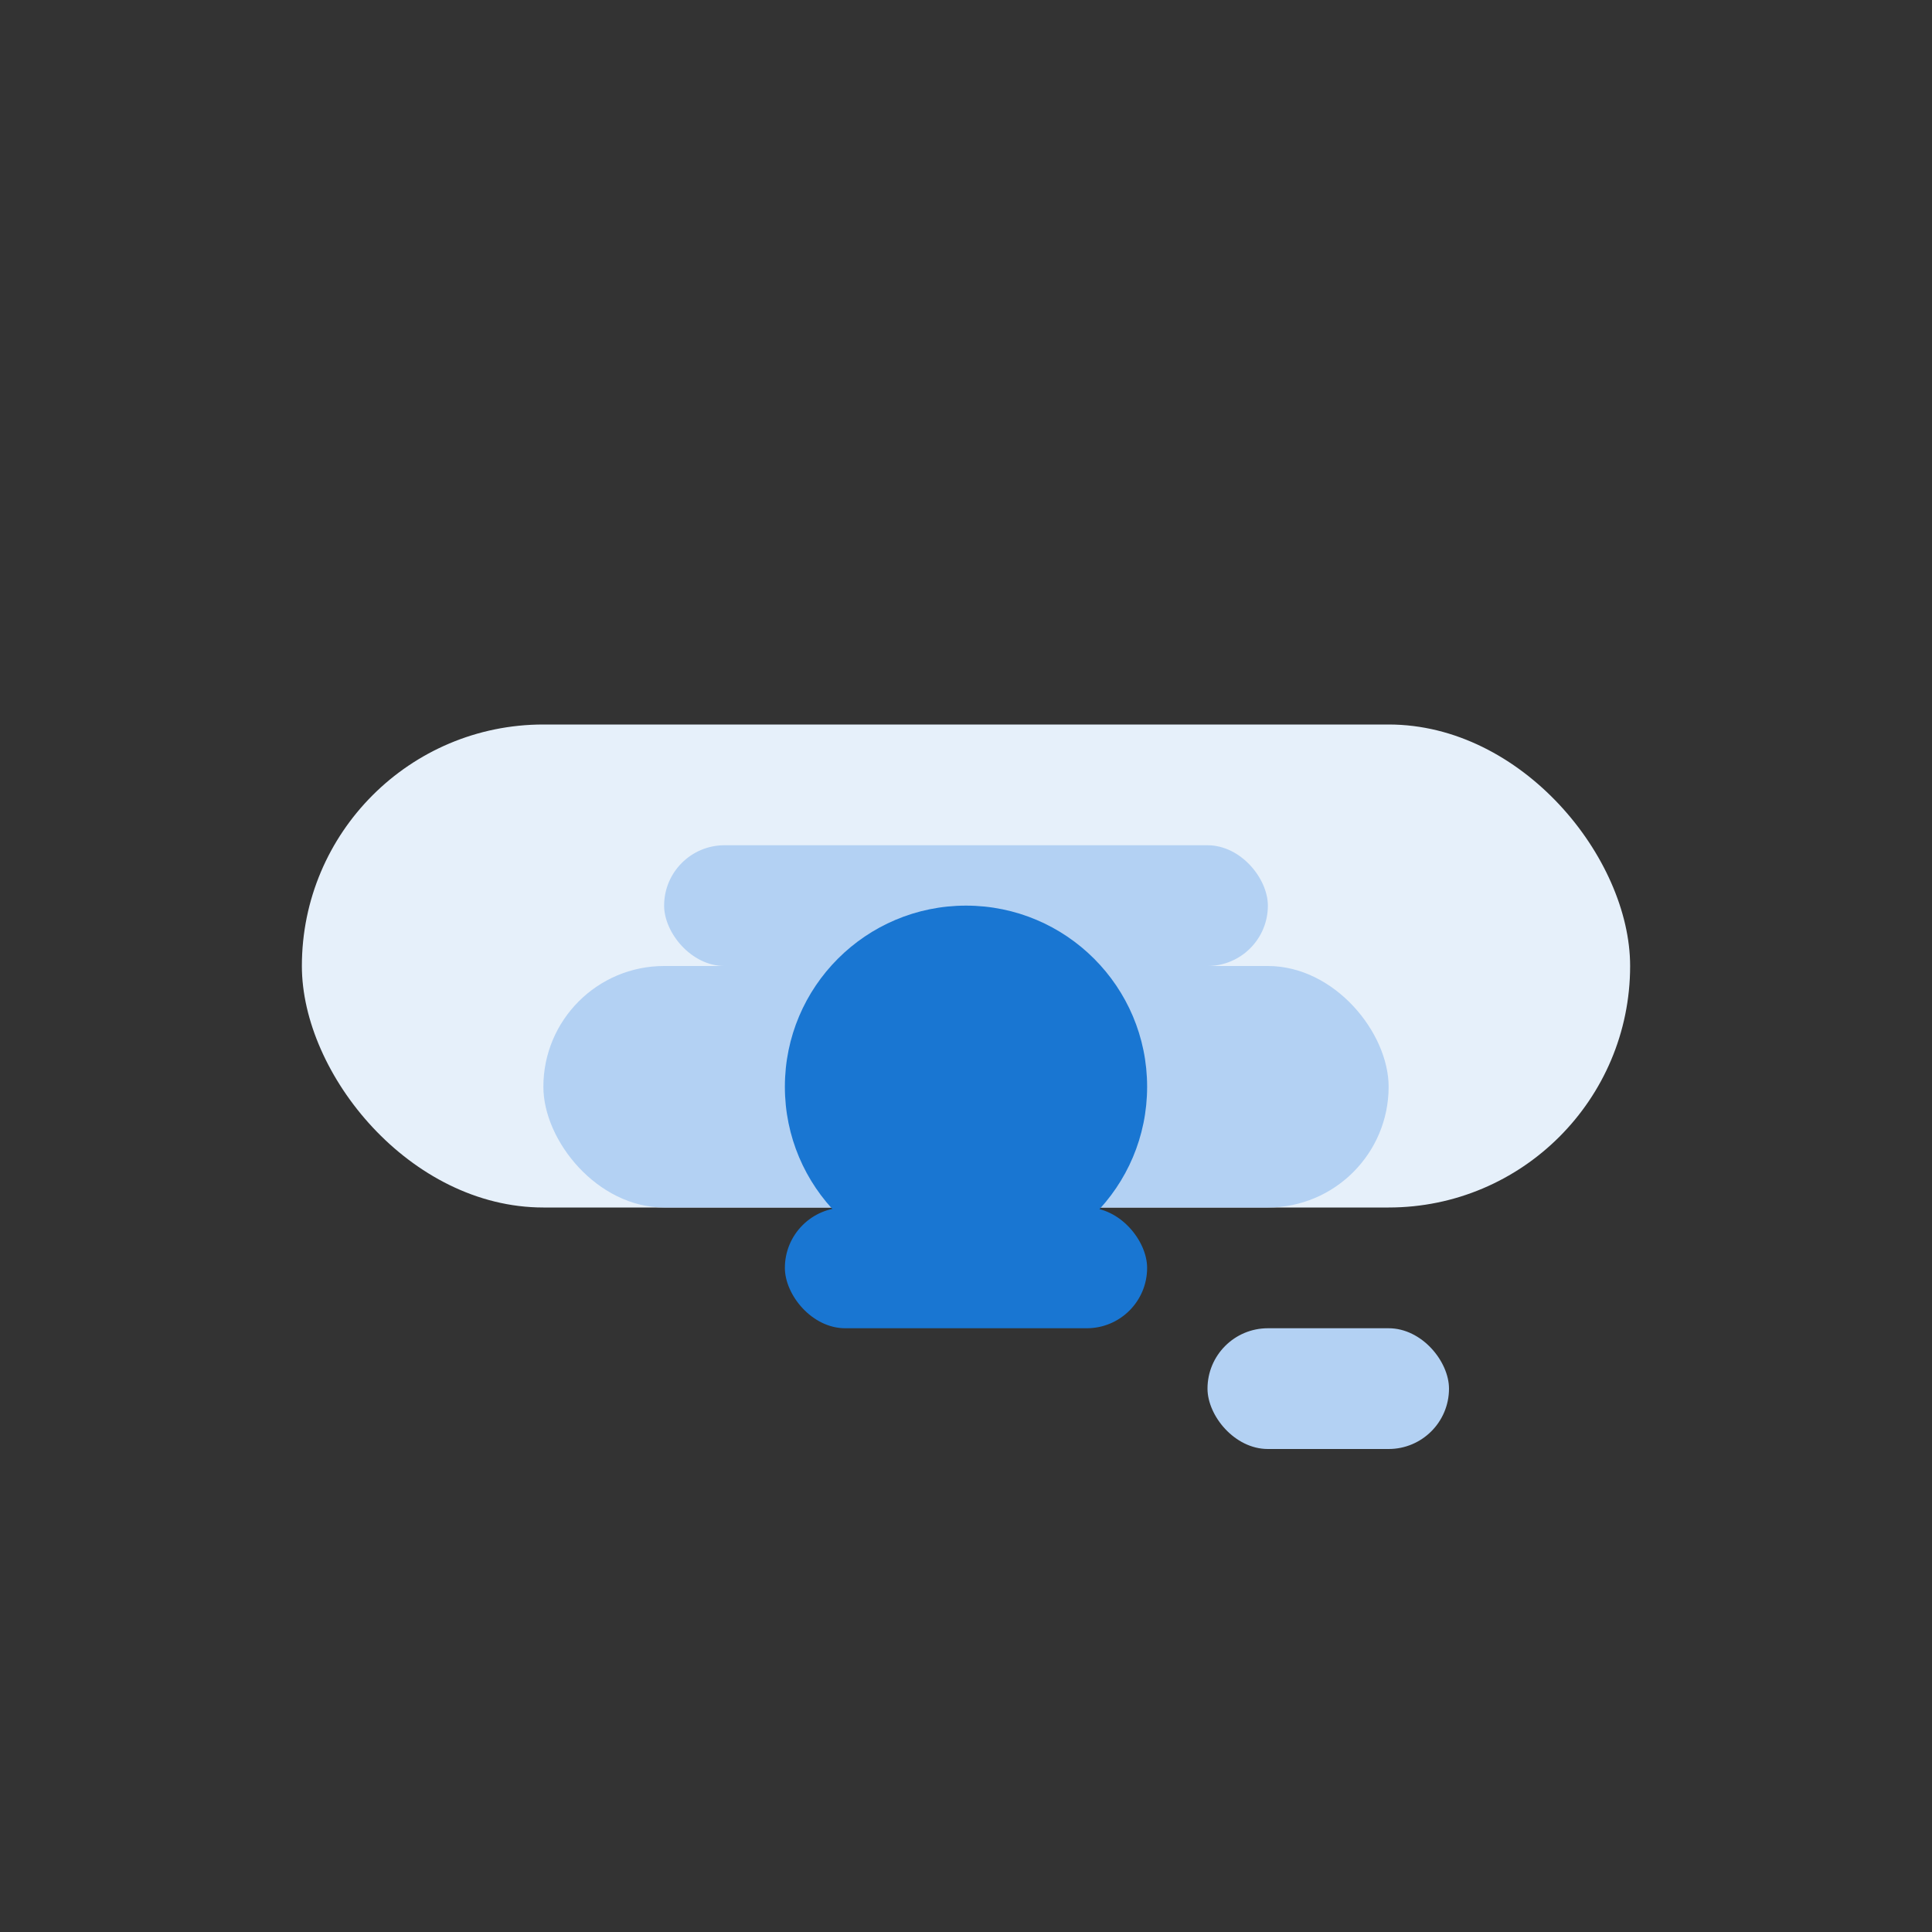 <svg width="64" height="64" viewBox="0 0 64 64" fill="none" xmlns="http://www.w3.org/2000/svg">
  <rect x="0" y="0" width="64" height="64" fill="#333333" stroke="none"/>
  <rect x="10" y="24" width="44" height="16" rx="8" fill="#E6F0FA"/>
  <rect x="18" y="32" width="28" height="8" rx="4" fill="#B3D1F3"/>
  <rect x="26" y="40" width="12" height="4" rx="2" fill="#1976D2"/>
  <rect x="22" y="28" width="20" height="4" rx="2" fill="#B3D1F3"/>
  <circle cx="32" cy="36" r="6" fill="#1976D2"/>
  <rect x="40" y="44" width="8" height="4" rx="2" fill="#B3D1F3"/>
</svg>
